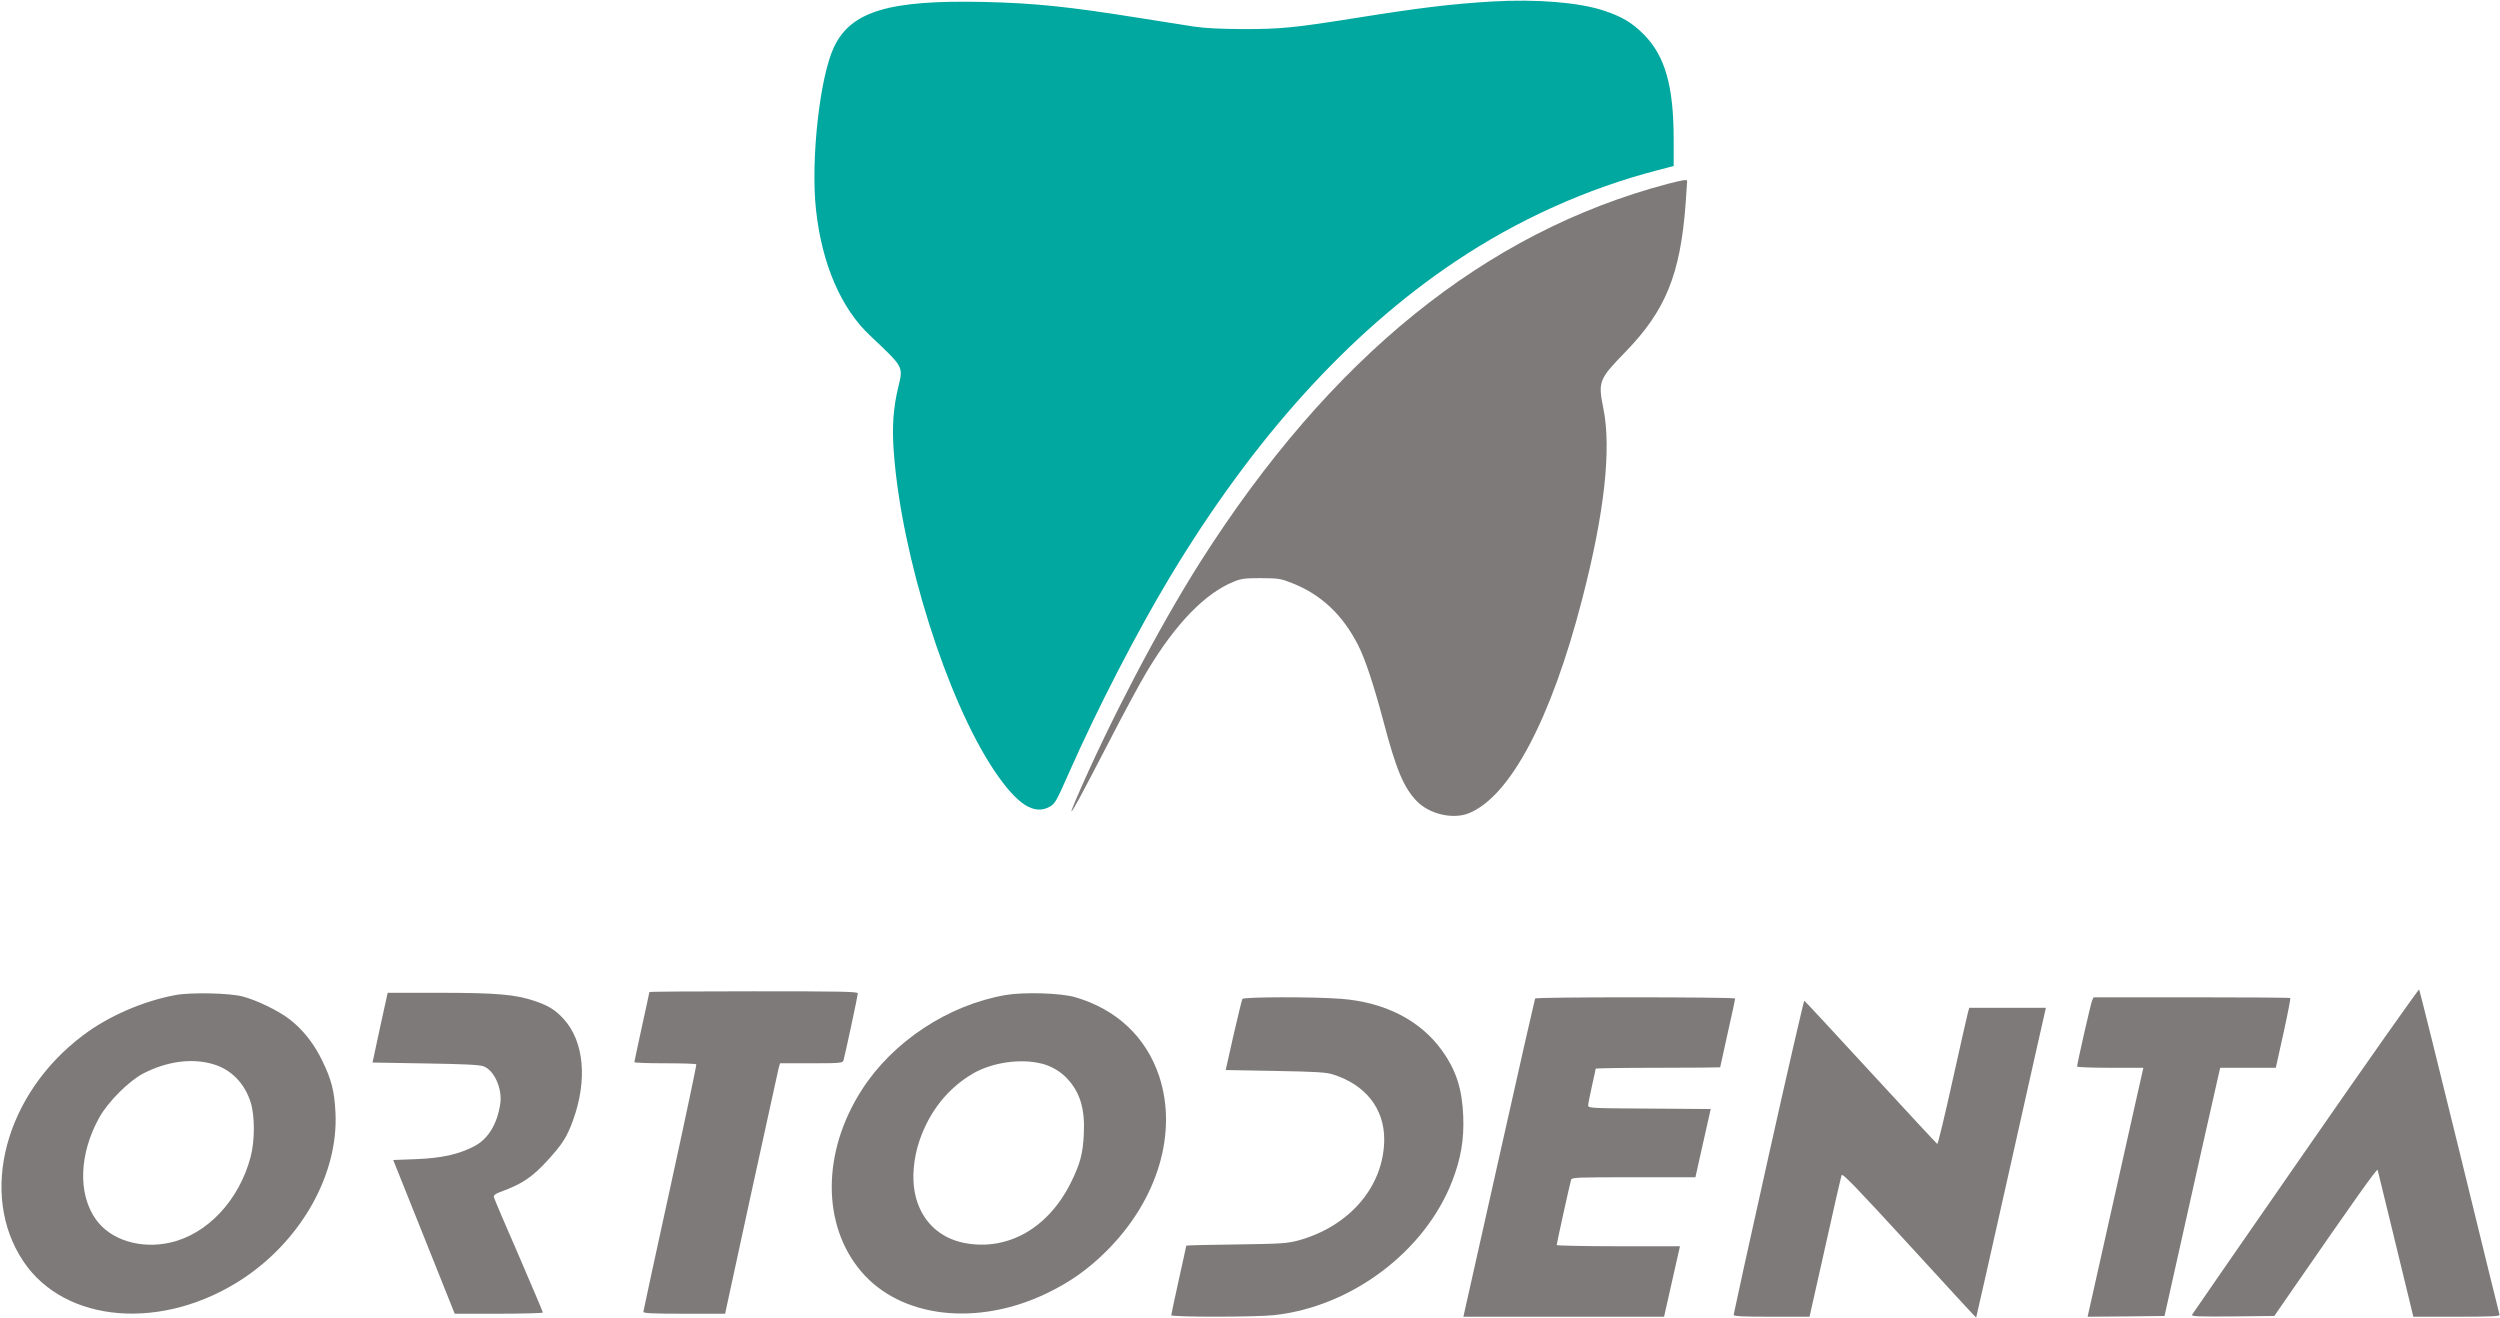 <?xml version="1.0" standalone="no"?>
<!DOCTYPE svg PUBLIC "-//W3C//DTD SVG 20010904//EN"
 "http://www.w3.org/TR/2001/REC-SVG-20010904/DTD/svg10.dtd">
<svg version="1.0" xmlns="http://www.w3.org/2000/svg"
 width="1667pt" height="879pt" viewBox="0 0 1667 879"
 preserveAspectRatio="xMidYMid meet">

<g transform="translate(0,879) scale(0.1,-0.1)" stroke="none">
<path fill="#00a89f" d="M9950 8780 c-268 -16 -478 -41 -910 -110 -414 -66 -502 -74 -750 -74
-156 1 -257 6 -330 17 -58 9 -217 34 -355 56 -488 78 -705 100 -1045 108 -632
14 -886 -62 -999 -301 -95 -199 -156 -753 -120 -1084 39 -361 167 -659 362
-841 224 -212 220 -203 187 -341 -34 -139 -43 -271 -30 -437 51 -691 353
-1647 668 -2119 153 -228 266 -302 372 -243 35 20 44 36 131 233 186 421 452
936 671 1300 556 924 1193 1628 1903 2103 417 279 877 486 1348 608 l107 28 0
176 c0 357 -57 557 -198 700 -79 80 -145 119 -267 160 -166 55 -447 78 -745
61z"/>
<path fill="#7e7a7a" d="M11120 7564 c-1216 -322 -2249 -1157 -3115 -2519 -275 -433 -611
-1074 -831 -1587 -18 -43 -32 -78 -30 -78 8 0 57 90 238 439 103 201 223 423
266 494 191 319 387 521 580 599 49 20 75 23 182 23 118 -1 130 -3 208 -34
194 -77 337 -213 440 -417 46 -91 103 -264 166 -501 86 -327 136 -445 224
-536 82 -84 235 -121 340 -82 277 105 554 624 762 1430 149 575 196 1003 141
1273 -36 178 -29 194 145 373 271 278 369 520 404 994 5 77 10 143 10 148 0
12 -29 7 -130 -19z"/>
<path fill="#7e7a7a" d="M15375 1119 c-413 -595 -754 -1088 -758 -1095 -7 -12 35 -14 270 -12
l278 3 114 165 c421 609 571 821 575 809 2 -8 48 -194 101 -414 53 -220 106
-437 117 -482 l20 -83 290 0 c228 0 289 3 285 13 -2 6 -123 496 -267 1087
-145 591 -266 1078 -269 1082 -4 4 -344 -479 -756 -1073z"/>
<path fill="#7e7a7a" d="M4330 2175 c0 -2 -22 -107 -50 -232 -27 -125 -50 -231 -50 -235 0 -5
92 -8 204 -8 113 0 207 -3 209 -7 2 -5 -76 -375 -174 -823 -98 -448 -179 -821
-179 -827 0 -10 61 -13 273 -13 l272 0 174 803 c96 441 179 817 183 835 l9 32
209 0 c190 0 209 2 214 18 10 33 96 434 96 448 0 12 -100 14 -695 14 -382 0
-695 -2 -695 -5z"/>
<path fill="#7e7a7a" d="M1170 2155 c-219 -41 -448 -141 -617 -269 -520 -391 -696 -1057 -399
-1504 278 -419 936 -470 1469 -116 390 260 634 698 614 1104 -7 144 -26 219
-87 345 -56 117 -132 212 -221 280 -75 57 -218 126 -309 150 -89 24 -348 29
-450 10z m255 -462 c117 -35 206 -127 246 -252 29 -92 29 -256 0 -366 -77
-290 -290 -516 -538 -571 -197 -44 -396 18 -493 154 -122 170 -113 439 23 682
58 104 198 243 292 292 162 83 328 104 470 61z"/>
<path fill="#7e7a7a" d="M2534 1938 l-50 -233 350 -6 c264 -4 361 -9 390 -19 71 -26 126 -148
112 -248 -20 -138 -82 -239 -177 -287 -104 -53 -213 -77 -381 -84 l-156 -6
205 -512 205 -513 294 0 c162 0 294 4 294 8 0 4 -72 174 -160 378 -89 203
-163 378 -166 389 -4 17 6 24 68 47 123 46 192 94 288 199 101 111 129 155
170 266 99 272 75 530 -63 680 -55 60 -100 87 -193 119 -129 43 -253 54 -634
54 l-345 0 -51 -232z"/>
<path fill="#7e7a7a" d="M6704 2155 c-383 -67 -750 -310 -956 -630 -268 -415 -269 -905 -4
-1215 263 -308 770 -367 1233 -145 157 75 280 162 403 285 340 340 474 787
349 1165 -87 260 -284 446 -561 526 -96 28 -344 35 -464 14z m241 -457 c65
-16 128 -53 172 -101 85 -92 118 -201 110 -367 -6 -132 -24 -199 -86 -325
-150 -303 -419 -457 -706 -404 -177 33 -300 156 -335 337 -20 98 -8 230 30
343 66 197 191 354 360 452 128 73 315 100 455 65z"/>
<path fill="#7e7a7a" d="M8284 2129 c-3 -6 -30 -115 -59 -242 l-52 -232 331 -6 c277 -5 340
-9 386 -24 216 -69 340 -227 340 -432 -1 -312 -230 -581 -575 -675 -73 -19
-110 -22 -412 -26 -183 -2 -333 -6 -333 -8 0 -2 -22 -105 -50 -229 -27 -124
-50 -229 -50 -235 0 -13 552 -13 680 0 519 54 1012 424 1194 896 57 148 79
275 73 429 -7 183 -47 308 -141 439 -144 202 -382 324 -676 346 -180 14 -647
13 -656 -1z"/>
<path fill="#7e7a7a" d="M10236 2132 c-2 -4 -109 -473 -236 -1042 -127 -569 -234 -1045 -237
-1057 l-5 -23 669 0 669 0 48 213 c26 116 50 222 53 235 l5 22 -411 0 c-226 0
-411 4 -411 8 0 10 88 409 96 435 5 16 34 17 417 17 l412 0 51 228 51 227
-409 3 c-390 2 -408 3 -408 21 0 10 11 68 25 129 14 61 25 113 25 116 0 3 187
6 415 6 228 0 415 2 415 3 0 2 23 104 50 227 28 123 50 227 50 232 0 10 -1327
11 -1334 0z"/>
<path fill="#7e7a7a" d="M13950 2118 c-9 -21 -100 -421 -100 -440 0 -4 99 -8 221 -8 l221 0
-5 -22 c-3 -13 -85 -376 -181 -808 -97 -432 -178 -795 -181 -808 l-5 -22 256
2 257 3 67 300 c37 165 120 537 185 828 l119 527 185 0 186 0 51 230 c28 127
48 232 46 235 -3 3 -299 5 -659 5 l-653 0 -10 -22z"/>
<path fill="#7e7a7a" d="M11792 1077 c-128 -573 -232 -1048 -232 -1054 0 -10 57 -13 253 -13
l253 0 104 463 c56 254 106 470 110 481 5 15 90 -73 451 -466 244 -267 445
-485 446 -484 1 1 104 456 228 1011 124 556 229 1020 232 1033 l5 22 -255 0
-256 0 -9 -32 c-5 -18 -51 -223 -103 -456 -51 -232 -97 -421 -101 -420 -4 2
-204 217 -444 478 -240 261 -439 476 -443 477 -3 2 -111 -466 -239 -1040z"/>
</g>
</svg>
